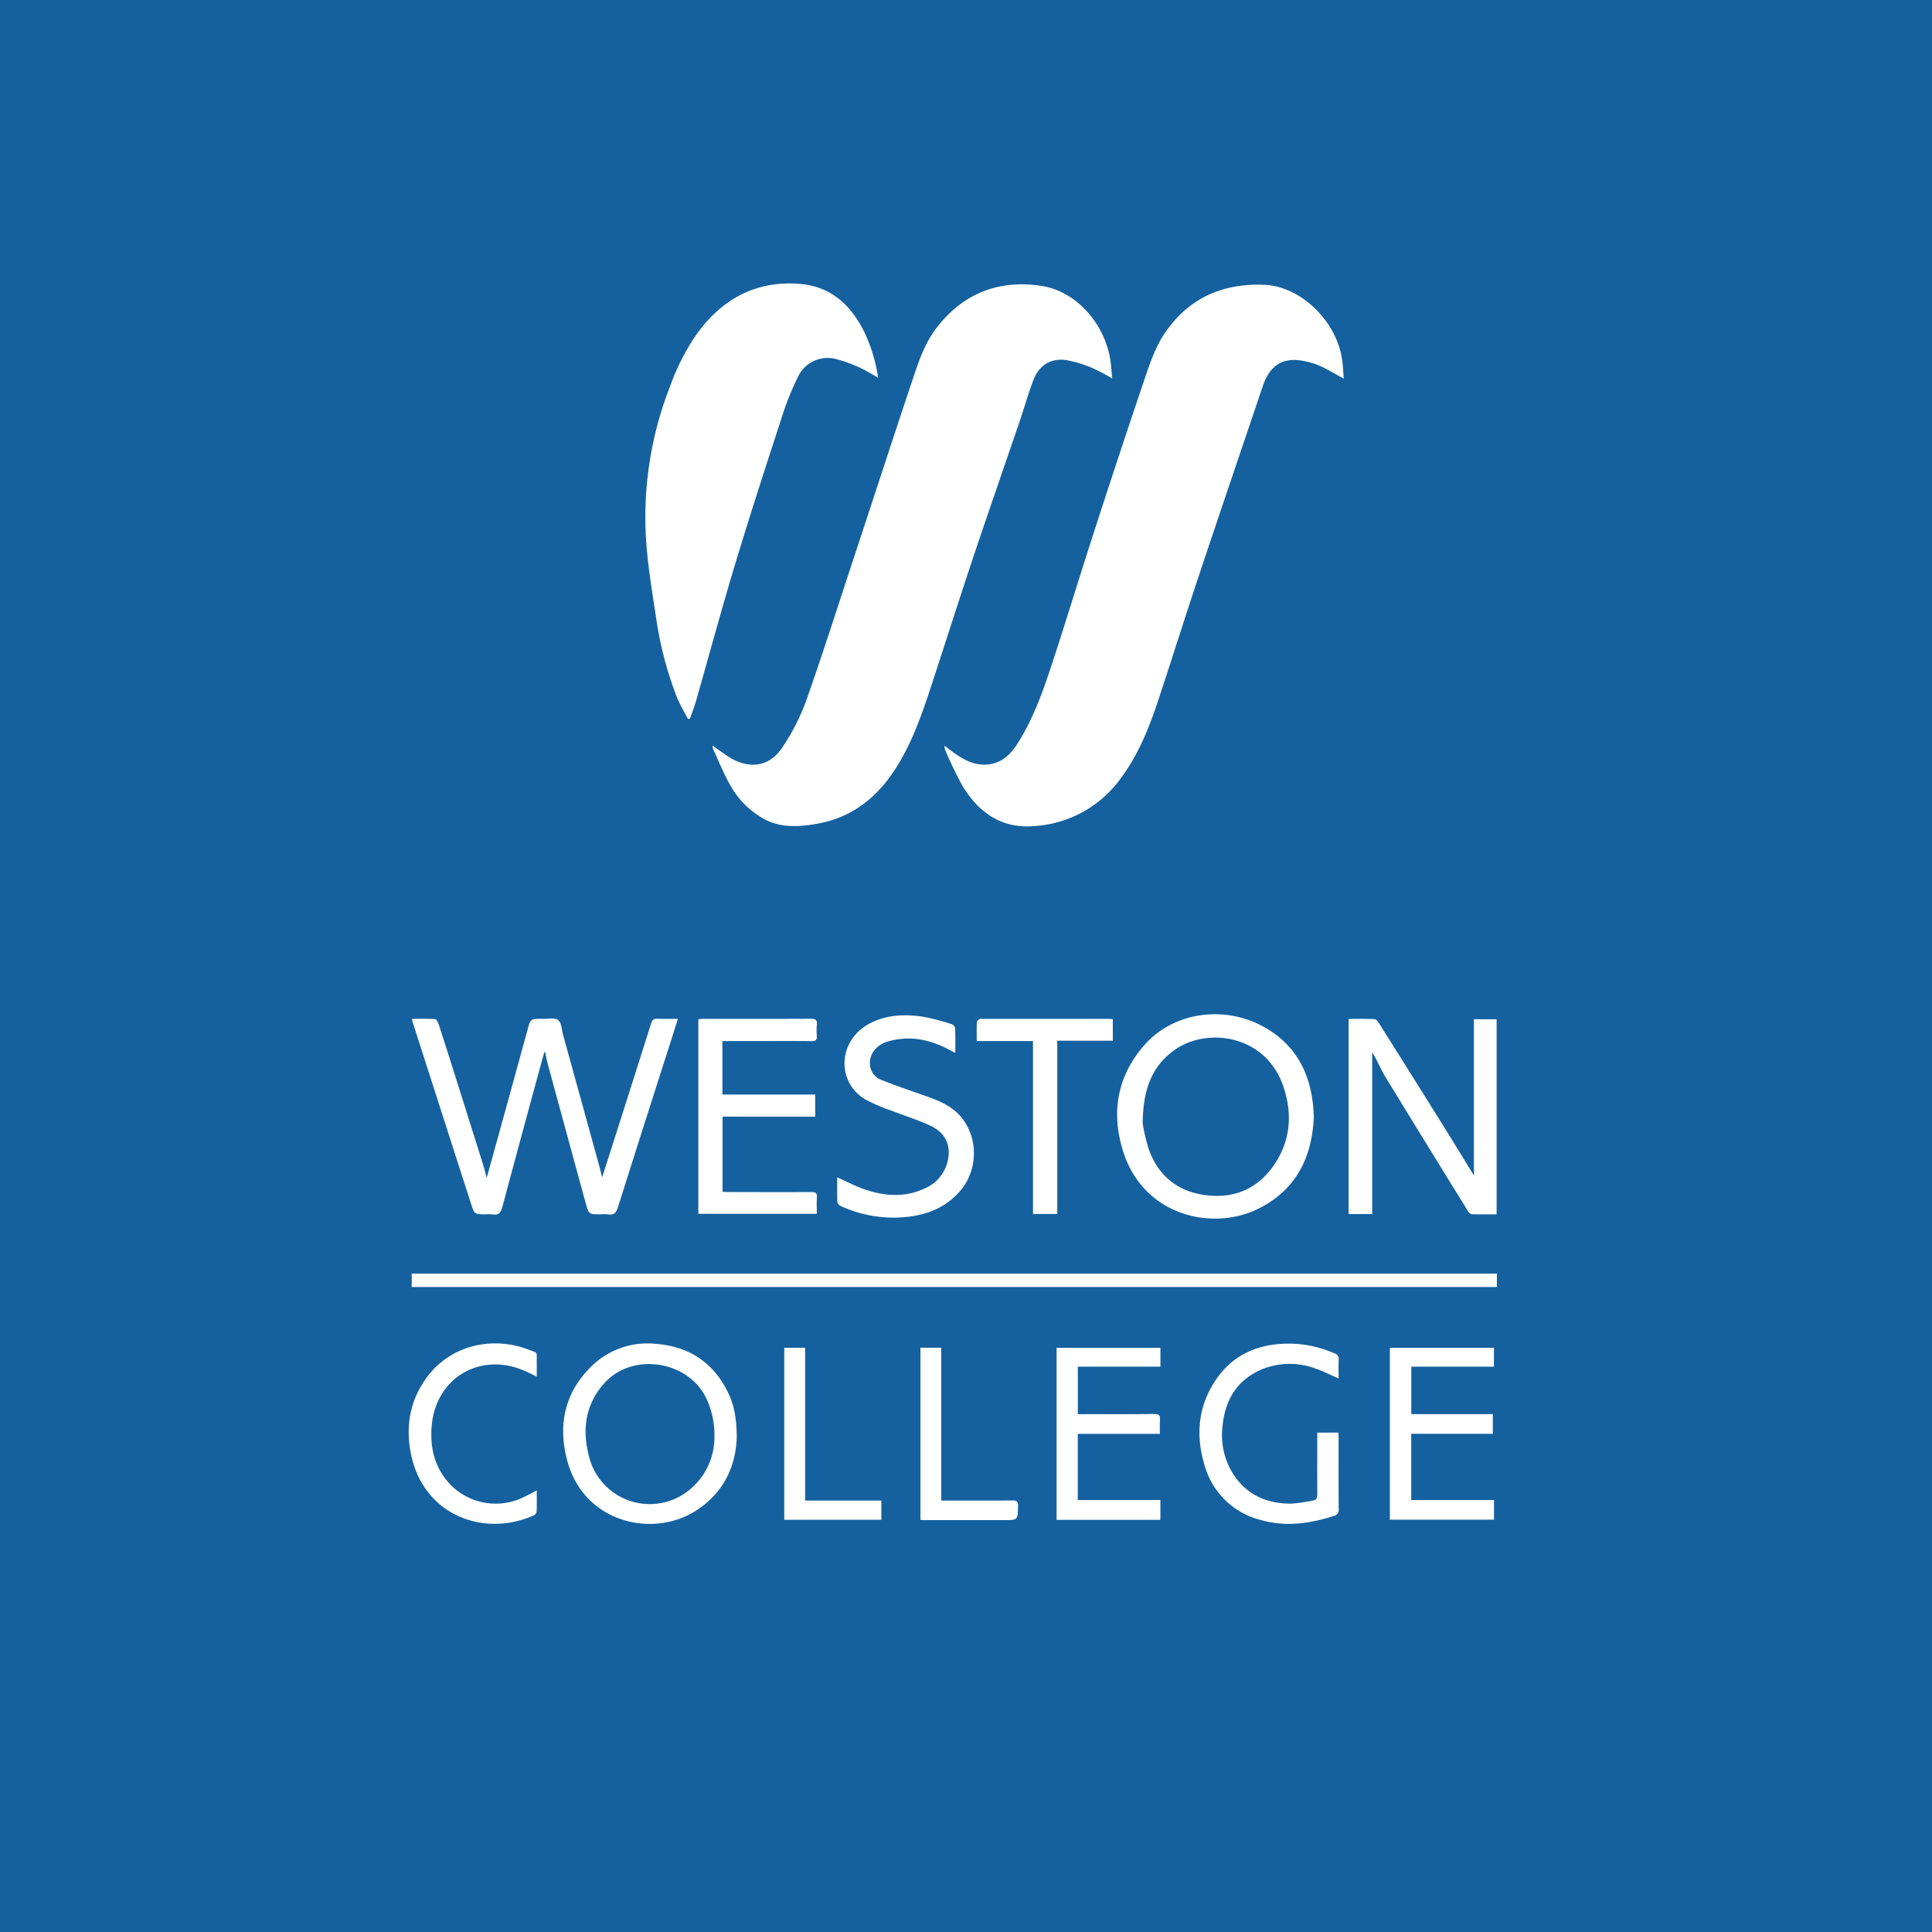 <svg xmlns="http://www.w3.org/2000/svg" width="468.476" height="468.476" viewBox="0 0 468.476 468.476">
  <g id="Group_25" data-name="Group 25" transform="translate(-54.518 -194.661)">
    <g id="Group_24" data-name="Group 24">
      <path id="Path_127" data-name="Path 127" d="M522.994,663.137H54.518V194.661H522.994Zm-295.687-287.7a4.6,4.6,0,0,0,.126.849c1.359,2.922,2.541,5.947,4.141,8.731a20.888,20.888,0,0,0,8.406,8.335c4.094,2.147,8.41,1.8,12.722,1.042,8.416-1.485,14.5-6.362,19-13.4,4.023-6.292,6.428-13.293,8.731-20.328,3.356-10.255,6.621-20.541,10.043-30.775,3.691-11.039,7.528-22.03,11.282-33.048,1.123-3.3,2.066-6.662,3.295-9.918,1.4-3.7,4.237-5.5,8.082-4.936a29.9,29.9,0,0,1,6.408,1.978,46.219,46.219,0,0,1,4.669,2.47c-.206-1.924-.266-3.567-.572-5.162-1.672-8.719-8.5-16.09-16.658-17.3-10.385-1.545-19.01,1.863-25.459,10.312-2.757,3.612-4.2,7.877-5.608,12.1-5.032,15.029-9.924,30.1-14.889,45.156-3.687,11.176-7.257,22.393-11.188,33.482a52.822,52.822,0,0,1-5.518,10.731c-2.974,4.626-7.658,5.521-12.463,2.814-1.143-.644-2.189-1.458-3.275-2.2C228.242,376.133,227.917,375.884,227.307,375.441Zm56.26.049a3.723,3.723,0,0,0,.067.851A88.389,88.389,0,0,0,288,385.388c4.1,6.6,9.736,10.461,18.01,9.521a27.9,27.9,0,0,0,19.994-11.139c4.44-5.84,7.126-12.539,9.4-19.415,3.315-10,6.465-20.063,9.8-30.06,5.122-15.355,10.346-30.676,15.517-46.014,1.5-4.441,4.119-6.51,8.132-6.329a18.553,18.553,0,0,1,7.72,2.439c1.188.618,2.347,1.29,3.786,2.086-.116-1.446-.189-2.614-.3-3.778-.993-9.955-10.094-18.661-19.033-18.984-9.938-.36-17.929,3.071-23.74,11.256-2.575,3.626-3.946,7.817-5.344,11.95q-6.33,18.713-12.4,37.51c-3.4,10.47-6.57,21.013-10.018,31.466-2.115,6.414-4.39,12.8-7.975,18.589-1.57,2.536-3.433,4.764-6.6,5.409-3.272.667-6.007-.565-8.6-2.33C285.482,376.976,284.667,376.315,283.567,375.49Zm-16.116-89.21a38.716,38.716,0,0,0-3.378-11.153c-3.157-6.384-7.965-10.891-15.23-11.584-10.643-1.014-19.027,3.425-25.246,11.937a54.546,54.546,0,0,0-6.615,12.9,87,87,0,0,0-5.8,37.27c.419,6.178,1.436,12.324,2.379,18.455a87.281,87.281,0,0,0,5.129,19.7c.732,1.8,1.763,3.484,2.657,5.221l.474-.1c.484-1.392,1.035-2.764,1.44-4.179,3.191-11.153,6.212-22.358,9.566-33.461,3.6-11.92,7.457-23.763,11.312-35.6a68.215,68.215,0,0,1,3.885-9.672,7.918,7.918,0,0,1,9.228-4.28,34.226,34.226,0,0,1,6.177,2.285A44.917,44.917,0,0,1,267.451,286.28ZM218.889,441.711c-1.853,0-3.422.049-4.986-.019-.885-.038-1.237.285-1.5,1.127q-5.913,18.707-11.874,37.323c-.285-1.1-.593-2.368-.938-3.622q-4.251-15.426-8.516-30.848c-.351-1.266-.371-2.985-1.212-3.653s-2.508-.253-3.814-.314c-.042,0-.085,0-.127,0-2.806,0-2.759.009-3.491,2.679q-4.921,17.946-9.9,35.91c-.3-1.121-.574-2.268-.925-3.39q-3.294-10.52-6.618-21.029c-1.33-4.215-2.656-8.431-4.027-12.632-.18-.555-.579-1.44-.935-1.468-1.832-.15-3.683-.07-5.607-.07.075.4.087.573.137.729q7.077,22.031,14.16,44.057c.846,2.628.858,2.624,3.677,2.619a8.205,8.205,0,0,1,1.529.015c1.488.288,2.039-.418,2.4-1.783q5.013-18.719,10.136-37.406c.022-.082.116-.145.227-.279.214,1.006.365,1.93.609,2.829q4.6,16.917,9.22,33.828c.764,2.8.774,2.8,3.618,2.8a9.74,9.74,0,0,1,1.784.011c1.484.283,2.033-.432,2.453-1.761q6.447-20.418,13-40.8C217.856,445.027,218.33,443.495,218.889,441.711Zm198.6,61.784H154.358v3.24H417.489ZM387.251,489.05V449.836c.334.549.514.811.661,1.09.866,1.656,1.63,3.375,2.6,4.966q9.945,16.258,19.976,32.463c.2.321.6.719.92.73,1.983.067,3.97.034,6.016.034V441.811h-5.507V479.7c-2.447-3.977-5.005-8.182-7.609-12.356q-7.658-12.275-15.37-24.512c-.272-.432-.731-1.029-1.128-1.049-2.067-.106-4.143-.049-6.279-.049V489.05ZM373.1,465.475c-.309-9.871-4.021-17.67-12.955-22.248-9.054-4.639-21.24-3.274-28.444,5.2-6.506,7.657-7.785,16.549-4.69,25.872,5.039,15.173,21.52,18.995,32.67,13.431C368.845,483.157,372.686,475.254,373.1,465.475ZM229.685,447.1H238.2c4.38,0,8.761-.025,13.141.016.936.009,1.319-.247,1.239-1.219a14.5,14.5,0,0,1,.008-2.676c.121-1.149-.23-1.54-1.449-1.533-8.676.05-17.352.025-26.028.03-.406,0-.812.052-1.26.084v47.191H252.58c0-1.4-.069-2.678.021-3.943.076-1.08-.306-1.349-1.36-1.342-6.72.041-13.439.014-20.159,0-.449,0-.9-.038-1.357-.059v-18.22h22.464v-5.358h-22.5Zm3.483,95.95c-.049-4.236-.556-7.461-1.99-10.469-3.5-7.35-9.354-11.39-17.455-12.039a19.375,19.375,0,0,0-15.509,5.157c-6.845,6.5-8.521,14.593-6.071,23.411,4.118,14.818,20.687,18.606,31.2,11.822C230.141,556.54,232.984,550,233.168,543.046Zm24.356-62.91c0,2.04-.037,4.031.037,6.017.013.327.454.772.8.931a30.476,30.476,0,0,0,15.786,2.682c5.215-.5,9.817-2.331,13.293-6.455,4.7-5.57,4.215-14.332-1.1-19.054-2.507-2.224-5.642-3.241-8.739-4.32s-6.179-2.142-9.208-3.362a4.308,4.308,0,0,1-2.869-3.327c-.455-2.646,1.246-5.164,4.309-6.052,5.439-1.577,10.507-.415,15.334,2.267.272.151.558.277.994.492,0-2.148.038-4.1-.038-6.046a1.326,1.326,0,0,0-.819-.894,52.14,52.14,0,0,0-7.138-1.85c-4.476-.616-8.924-.447-13.036,1.824-7.346,4.056-7.876,13.934-.873,18.211a41.9,41.9,0,0,0,6.542,2.808c3.157,1.249,6.435,2.233,9.489,3.692,3.857,1.842,5.1,5.343,3.765,9.425a9.48,9.48,0,0,1-5.319,5.711c-4.84,2.274-9.784,1.866-14.666.186C261.879,482.27,259.814,481.16,257.524,480.136ZM379.1,528.917c0-1.6-.041-3.123.018-4.645a1.287,1.287,0,0,0-.951-1.415,28.059,28.059,0,0,0-9.486-2.341c-8.452-.424-15.456,2.3-19.984,9.735-3.753,6.158-4.169,12.875-2.092,19.688a18.861,18.861,0,0,0,13.482,13.253c6.078,1.777,12.029.936,17.925-.963a1.436,1.436,0,0,0,1.114-1.667c-.041-5.786-.02-11.573-.023-17.359,0-.372-.032-.743-.051-1.153h-5.12v1.311c0,4.511-.032,9.021.012,13.531.009.955-.172,1.533-1.222,1.665a46.462,46.462,0,0,1-4.9.7c-5.9.1-10.834-1.962-14.184-7.028a17.731,17.731,0,0,1-2.67-11.838c.639-6.465,3.671-11.363,9.89-13.831a17.873,17.873,0,0,1,12.622-.056C375.348,527.134,377.123,528.058,379.1,528.917ZM335.77,542.346c0-1.257-.067-2.319.019-3.369.09-1.1-.249-1.461-1.4-1.448-5.7.063-11.4.034-17.1.037-.454,0-.907,0-1.418,0V526.054h20.031v-4.563H310.724v41.7h25.167V558.4H315.86V542.346Zm55.764,20.808h25.253V558.4H396.714V542.329H416.5v-4.774H396.729v-11.5h20.042v-4.567H391.534ZM305,447.1v41.93h5.89v-42.02h13.465V441.78c-.477-.026-.853-.065-1.229-.065q-15.251,0-30.5,0c-.17,0-.391-.067-.5.015-.283.212-.723.479-.736.741-.071,1.479-.034,2.963-.034,4.628H305ZM184.671,556.063c-1.2.621-2.158,1.157-3.147,1.617a15.391,15.391,0,0,1-17.675-2.9c-3.937-4.075-5.154-9.078-4.632-14.577,1.064-11.193,11.257-17.5,21.738-13.456,1.2.464,2.351,1.069,3.715,1.7,0-1.358.017-2.534,0-3.71-.041-2.383.359-1.911-1.9-2.782-9.073-3.5-18.993-.934-24.578,6.455-4.286,5.668-5.411,12.127-3.985,18.982,3.07,14.755,17.73,20.116,29.739,14.721a1.29,1.29,0,0,0,.694-.875C184.707,559.589,184.671,557.939,184.671,556.063Zm93.04,7.139c.354.023.6.053.848.053q9.691.006,19.385.005c3.412,0,3.376,0,3.426-3.452.015-1-.261-1.316-1.28-1.308-5.271.046-10.543.022-15.814.023h-1.529V521.457h-5.036Zm-33.021-.019h23.538v-4.664H249.75V521.475h-5.06Z" fill="#15619f"/>
      <path id="Path_128" data-name="Path 128" d="M331.594,467.081c.085-7.679,1.9-13.522,7.454-17.623,8.013-5.919,22.369-3.955,26.651,8.618,2.325,6.826,1.745,13.5-2.53,19.463-4.163,5.8-10.093,7.941-17.031,6.82-6.5-1.051-10.915-4.935-13.1-11.131A47.441,47.441,0,0,1,331.594,467.081Z" fill="#15619f"/>
      <path id="Path_129" data-name="Path 129" d="M227.756,542.873a16.432,16.432,0,0,1-5.241,12.335,15.162,15.162,0,0,1-25.192-7.47c-1.68-6.472-.873-12.636,3.829-17.778,6.765-7.4,20.049-5.418,24.517,3.553A20.488,20.488,0,0,1,227.756,542.873Z" fill="#15619f"/>
    </g>
  </g>
</svg>
